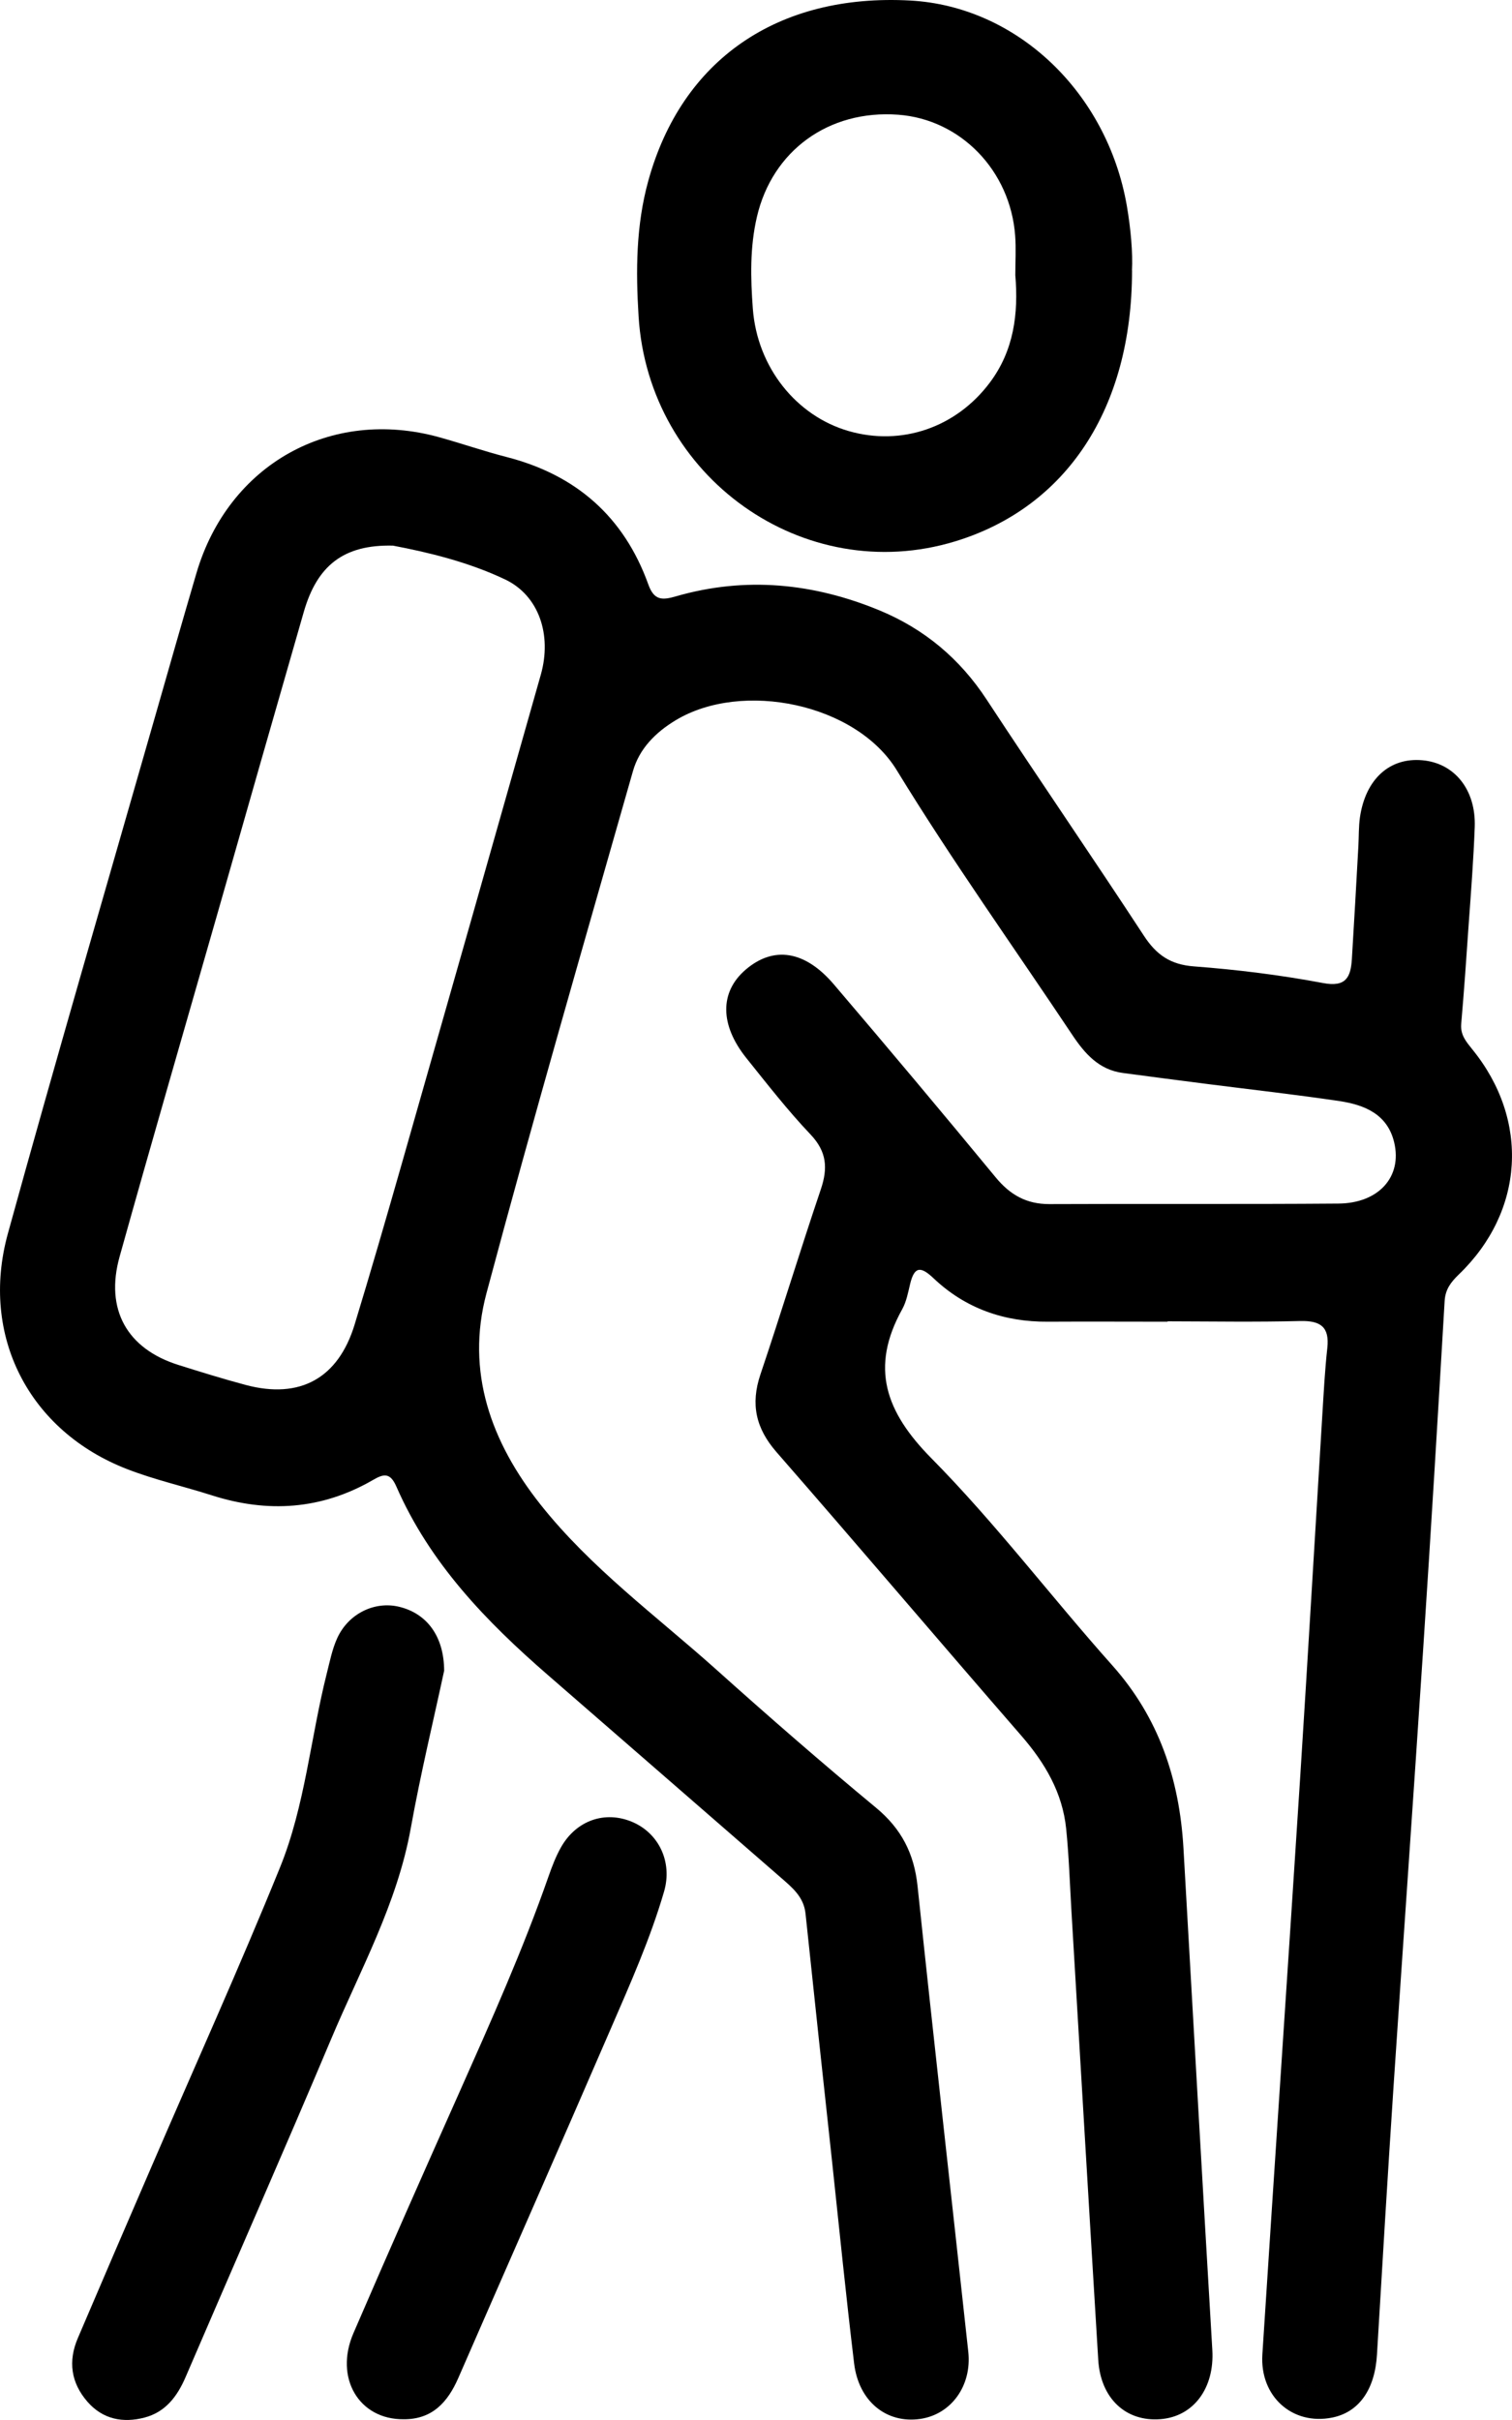 <svg width="20" height="32" viewBox="0 0 20 32" fill="none" xmlns="http://www.w3.org/2000/svg">
<path d="M15.445 17.477C14.917 17.477 14.388 17.474 13.86 17.477C13.284 17.481 12.772 17.303 12.351 16.905C12.18 16.743 12.095 16.741 12.038 16.981C12.011 17.094 11.989 17.213 11.934 17.312C11.505 18.084 11.713 18.669 12.32 19.283C13.171 20.144 13.907 21.119 14.715 22.024C15.331 22.716 15.601 23.529 15.654 24.436C15.78 26.648 15.905 28.861 16.036 31.074C16.066 31.575 15.791 31.955 15.349 31.989C14.891 32.025 14.558 31.714 14.527 31.205C14.406 29.224 14.29 27.243 14.172 25.262C14.151 24.902 14.139 24.542 14.103 24.184C14.054 23.704 13.823 23.313 13.511 22.953C12.427 21.706 11.357 20.445 10.271 19.201C9.998 18.888 9.926 18.569 10.058 18.176C10.332 17.363 10.582 16.541 10.857 15.728C10.952 15.447 10.937 15.229 10.722 15.002C10.42 14.684 10.149 14.336 9.874 13.993C9.519 13.551 9.519 13.117 9.863 12.822C10.231 12.507 10.646 12.566 11.03 13.017C11.75 13.861 12.463 14.711 13.17 15.568C13.361 15.8 13.577 15.922 13.879 15.922C15.153 15.916 16.429 15.925 17.704 15.915C18.237 15.911 18.549 15.561 18.442 15.108C18.353 14.731 18.048 14.61 17.719 14.56C17.141 14.474 16.559 14.409 15.978 14.335C15.602 14.286 15.227 14.239 14.852 14.188C14.537 14.146 14.35 13.934 14.184 13.685C13.407 12.52 12.592 11.379 11.862 10.185C11.322 9.302 9.817 8.995 8.939 9.523C8.67 9.685 8.456 9.901 8.372 10.198C7.717 12.496 7.052 14.791 6.435 17.1C6.157 18.139 6.496 19.07 7.148 19.893C7.815 20.734 8.677 21.364 9.468 22.071C10.164 22.695 10.869 23.309 11.589 23.905C11.924 24.183 12.092 24.511 12.137 24.941C12.353 26.995 12.585 29.047 12.808 31.098C12.857 31.547 12.581 31.928 12.17 31.986C11.726 32.049 11.359 31.755 11.298 31.253C11.191 30.366 11.102 29.477 11.007 28.589C10.888 27.494 10.77 26.398 10.655 25.303C10.631 25.08 10.477 24.958 10.331 24.83C9.303 23.935 8.275 23.043 7.248 22.15C6.431 21.441 5.686 20.671 5.243 19.657C5.161 19.47 5.076 19.486 4.93 19.572C4.252 19.963 3.54 20.009 2.802 19.773C2.429 19.654 2.047 19.568 1.683 19.427C0.387 18.926 -0.269 17.667 0.104 16.312C0.736 14.02 1.404 11.737 2.058 9.452C2.237 8.827 2.415 8.202 2.598 7.58C3.021 6.14 4.374 5.383 5.811 5.782C6.11 5.865 6.404 5.967 6.704 6.044C7.618 6.279 8.253 6.831 8.576 7.729C8.653 7.944 8.763 7.937 8.942 7.885C9.862 7.62 10.761 7.71 11.638 8.073C12.227 8.318 12.696 8.709 13.051 9.251C13.737 10.296 14.446 11.327 15.13 12.372C15.296 12.627 15.483 12.756 15.795 12.779C16.366 12.822 16.938 12.893 17.501 12.999C17.806 13.057 17.867 12.919 17.882 12.681C17.913 12.183 17.94 11.685 17.968 11.187C17.975 11.059 17.971 10.93 17.989 10.805C18.064 10.301 18.382 10.014 18.814 10.053C19.241 10.091 19.525 10.444 19.507 10.937C19.491 11.366 19.458 11.794 19.427 12.222C19.397 12.662 19.366 13.102 19.328 13.541C19.316 13.687 19.396 13.777 19.476 13.877C20.236 14.813 20.163 16.02 19.296 16.853C19.192 16.954 19.118 17.048 19.109 17.204C19.019 18.733 18.927 20.263 18.826 21.791C18.699 23.724 18.562 25.657 18.433 27.59C18.355 28.771 18.284 29.953 18.214 31.134C18.187 31.595 17.978 31.896 17.622 31.968C17.096 32.074 16.662 31.689 16.698 31.132C16.862 28.585 17.035 26.038 17.199 23.489C17.301 21.891 17.394 20.293 17.492 18.694C17.51 18.405 17.525 18.114 17.557 17.826C17.588 17.544 17.466 17.463 17.202 17.468C16.616 17.483 16.03 17.473 15.444 17.472L15.445 17.477ZM5.198 7.215C4.544 7.199 4.195 7.48 4.019 8.089C3.637 9.415 3.258 10.742 2.88 12.068C2.446 13.585 2.006 15.098 1.582 16.617C1.387 17.315 1.68 17.835 2.36 18.049C2.656 18.142 2.952 18.234 3.252 18.314C3.969 18.504 4.474 18.226 4.691 17.514C4.904 16.815 5.107 16.114 5.308 15.411C5.925 13.248 6.541 11.085 7.154 8.92C7.302 8.395 7.129 7.876 6.683 7.663C6.185 7.426 5.645 7.3 5.198 7.215Z" fill="black"></path>
<path d="M14.974 3.576C14.974 5.405 14.104 6.71 12.636 7.158C10.63 7.77 8.579 6.308 8.447 4.185C8.409 3.577 8.413 2.979 8.575 2.392C9.018 0.785 10.292 -0.088 12.04 0.007C13.449 0.084 14.643 1.217 14.905 2.72C14.958 3.03 14.985 3.341 14.973 3.576H14.974ZM13.43 3.638C13.43 3.464 13.441 3.289 13.428 3.116C13.364 2.255 12.706 1.578 11.881 1.517C10.96 1.449 10.215 1.994 10.012 2.868C9.918 3.271 9.928 3.678 9.958 4.081C10.016 4.859 10.535 5.501 11.226 5.7C11.927 5.902 12.649 5.652 13.093 5.059C13.411 4.635 13.473 4.148 13.43 3.638Z" fill="black"></path>
<path d="M5.874 22.096C5.739 22.727 5.564 23.448 5.433 24.177C5.253 25.175 4.765 26.049 4.38 26.963C3.75 28.457 3.096 29.94 2.456 31.43C2.345 31.689 2.188 31.896 1.911 31.968C1.627 32.042 1.36 31.992 1.157 31.759C0.939 31.509 0.898 31.223 1.03 30.916C1.353 30.16 1.677 29.405 2.004 28.65C2.572 27.331 3.164 26.023 3.704 24.693C4.035 23.877 4.107 22.983 4.322 22.13C4.362 21.973 4.393 21.811 4.459 21.665C4.607 21.336 4.957 21.168 5.281 21.247C5.641 21.334 5.875 21.631 5.875 22.098L5.874 22.096Z" fill="black"></path>
<path d="M5.339 31.99C4.75 31.996 4.419 31.445 4.675 30.852C5.134 29.788 5.603 28.728 6.075 27.67C6.494 26.728 6.915 25.787 7.256 24.811C7.302 24.68 7.352 24.548 7.42 24.428C7.622 24.07 8.003 23.939 8.364 24.092C8.716 24.242 8.897 24.623 8.784 25.012C8.602 25.636 8.337 26.23 8.079 26.826C7.412 28.368 6.734 29.905 6.062 31.445C5.922 31.766 5.716 31.993 5.339 31.99Z" fill="black"></path>
</svg>
